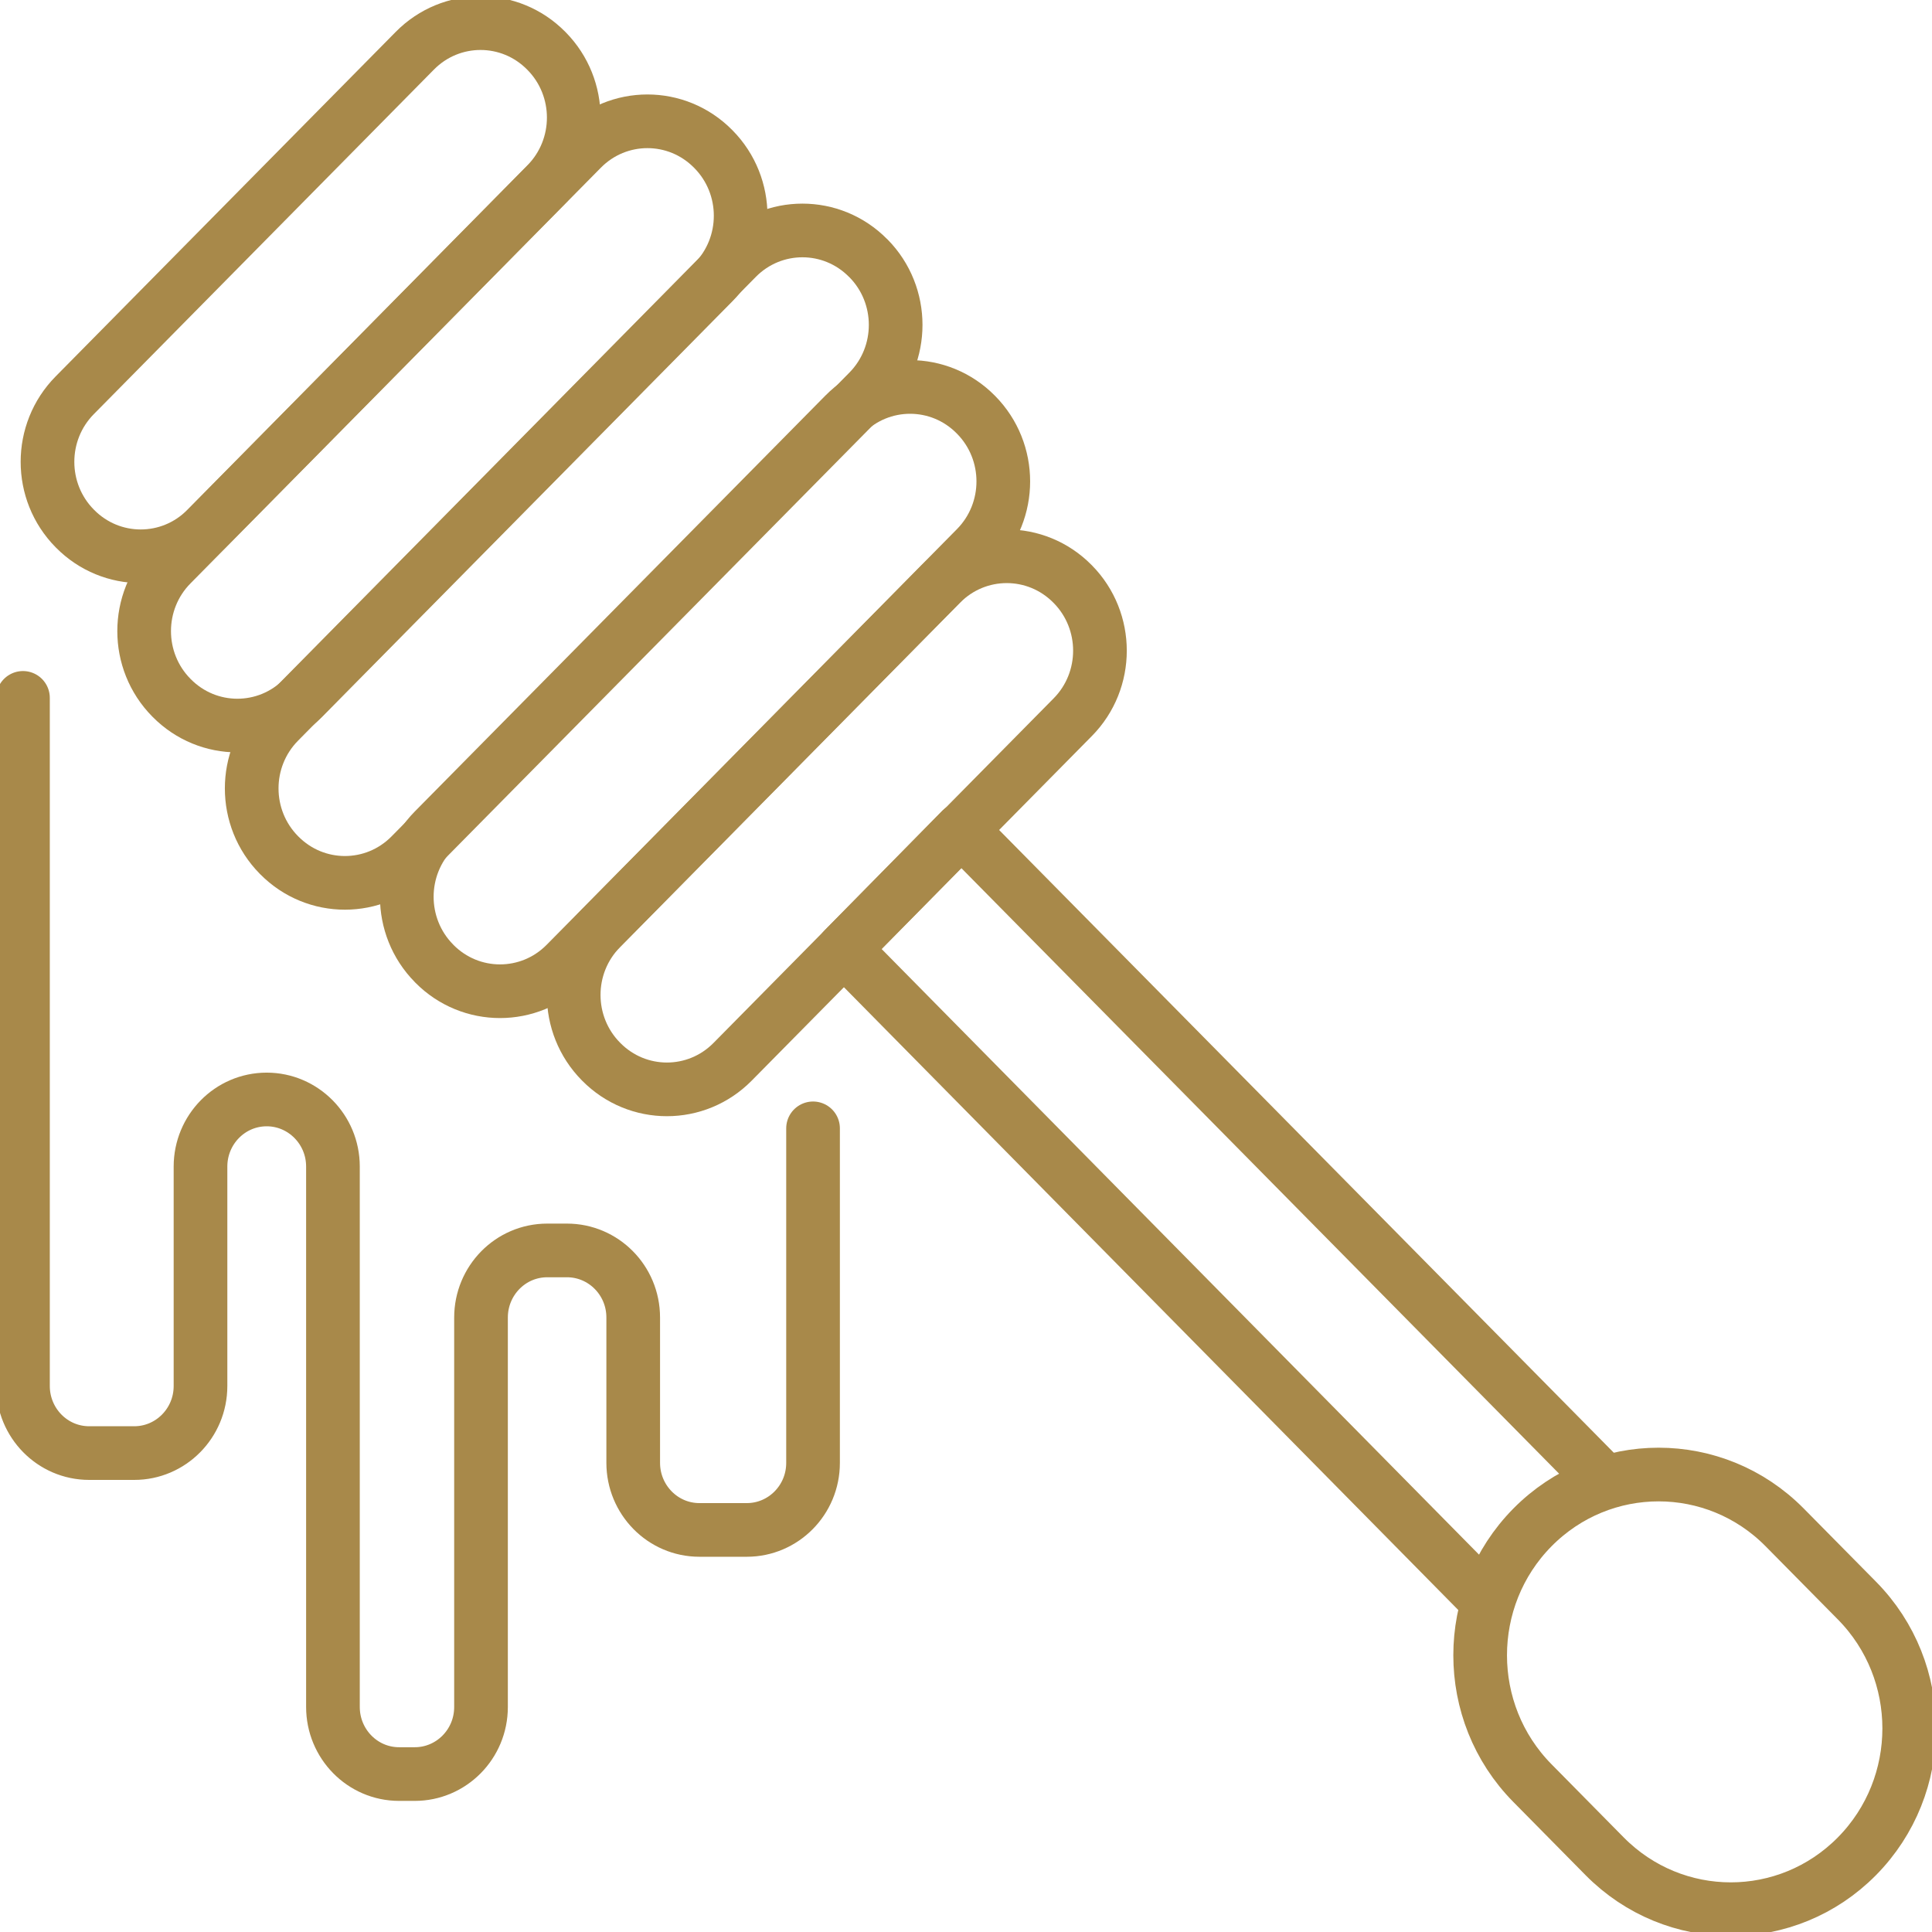 <svg viewBox="0 0 36 36" xmlns="http://www.w3.org/2000/svg" fill="none" stroke="#a8894a" stroke-linecap="round" stroke-linejoin="round">
    <path d="M7.73 0.945L1.392 7.366C0.716 8.051 0.716 9.161 1.392 9.846L1.398 9.852C2.074 10.537 3.17 10.537 3.846 9.852L10.184 3.431C10.86 2.746 10.86 1.636 10.184 0.951L10.178 0.945C9.502 0.26 8.406 0.26 7.73 0.945Z"/>
    <path d="M10.84 2.774L3.193 10.52C2.517 11.205 2.517 12.315 3.193 13L3.199 13.006C3.875 13.691 4.971 13.691 5.647 13.006L13.294 5.26C13.97 4.575 13.97 3.465 13.294 2.78L13.288 2.774C12.612 2.089 11.516 2.089 10.84 2.774Z"/>
    <path d="M13.651 19.785L19.989 13.364C20.665 12.68 20.665 11.569 19.989 10.884L19.983 10.878C19.307 10.194 18.211 10.194 17.535 10.878L11.197 17.299C10.521 17.984 10.521 19.094 11.197 19.779L11.203 19.785C11.879 20.47 12.975 20.47 13.651 19.785Z"/>
    <path d="M10.541 17.957L18.188 10.21C18.864 9.525 18.864 8.415 18.188 7.73L18.182 7.724C17.506 7.039 16.41 7.039 15.734 7.724L8.087 15.47C7.411 16.155 7.411 17.266 8.087 17.95L8.093 17.957C8.769 18.641 9.865 18.641 10.541 17.957Z"/>
    <path d="M13.728 4.808L5.197 13.451C4.521 14.136 4.521 15.246 5.197 15.931L5.203 15.937C5.879 16.622 6.975 16.622 7.651 15.937L16.183 7.294C16.858 6.609 16.858 5.499 16.183 4.814L16.176 4.808C15.5 4.123 14.404 4.123 13.728 4.808Z"/>
    <path d="M33.256 28.462C31.958 27.147 29.853 27.147 28.554 28.462C27.256 29.777 27.256 31.91 28.554 33.225L29.899 34.588C31.198 35.904 33.303 35.904 34.602 34.588C35.9 33.273 35.9 31.14 34.602 29.825L33.256 28.462Z"/>
    <path d="M27.645 29.767L15.725 17.683L17.91 15.461L29.838 27.545"/>
    <path d="M0.428 13.004V25.826C0.428 26.512 0.976 27.076 1.662 27.076H2.502C3.179 27.076 3.736 26.52 3.736 25.826V21.737C3.736 21.051 4.284 20.487 4.97 20.487C5.646 20.487 6.204 21.043 6.204 21.737V31.807C6.204 32.493 6.752 33.057 7.437 33.057H7.729C8.406 33.057 8.963 32.502 8.963 31.807V24.55C8.963 23.864 9.511 23.3 10.197 23.3H10.565C11.242 23.3 11.799 23.855 11.799 24.55V27.258C11.799 27.944 12.348 28.508 13.033 28.508H13.916C14.593 28.508 15.15 27.953 15.15 27.258V21.025"/>
</svg>
